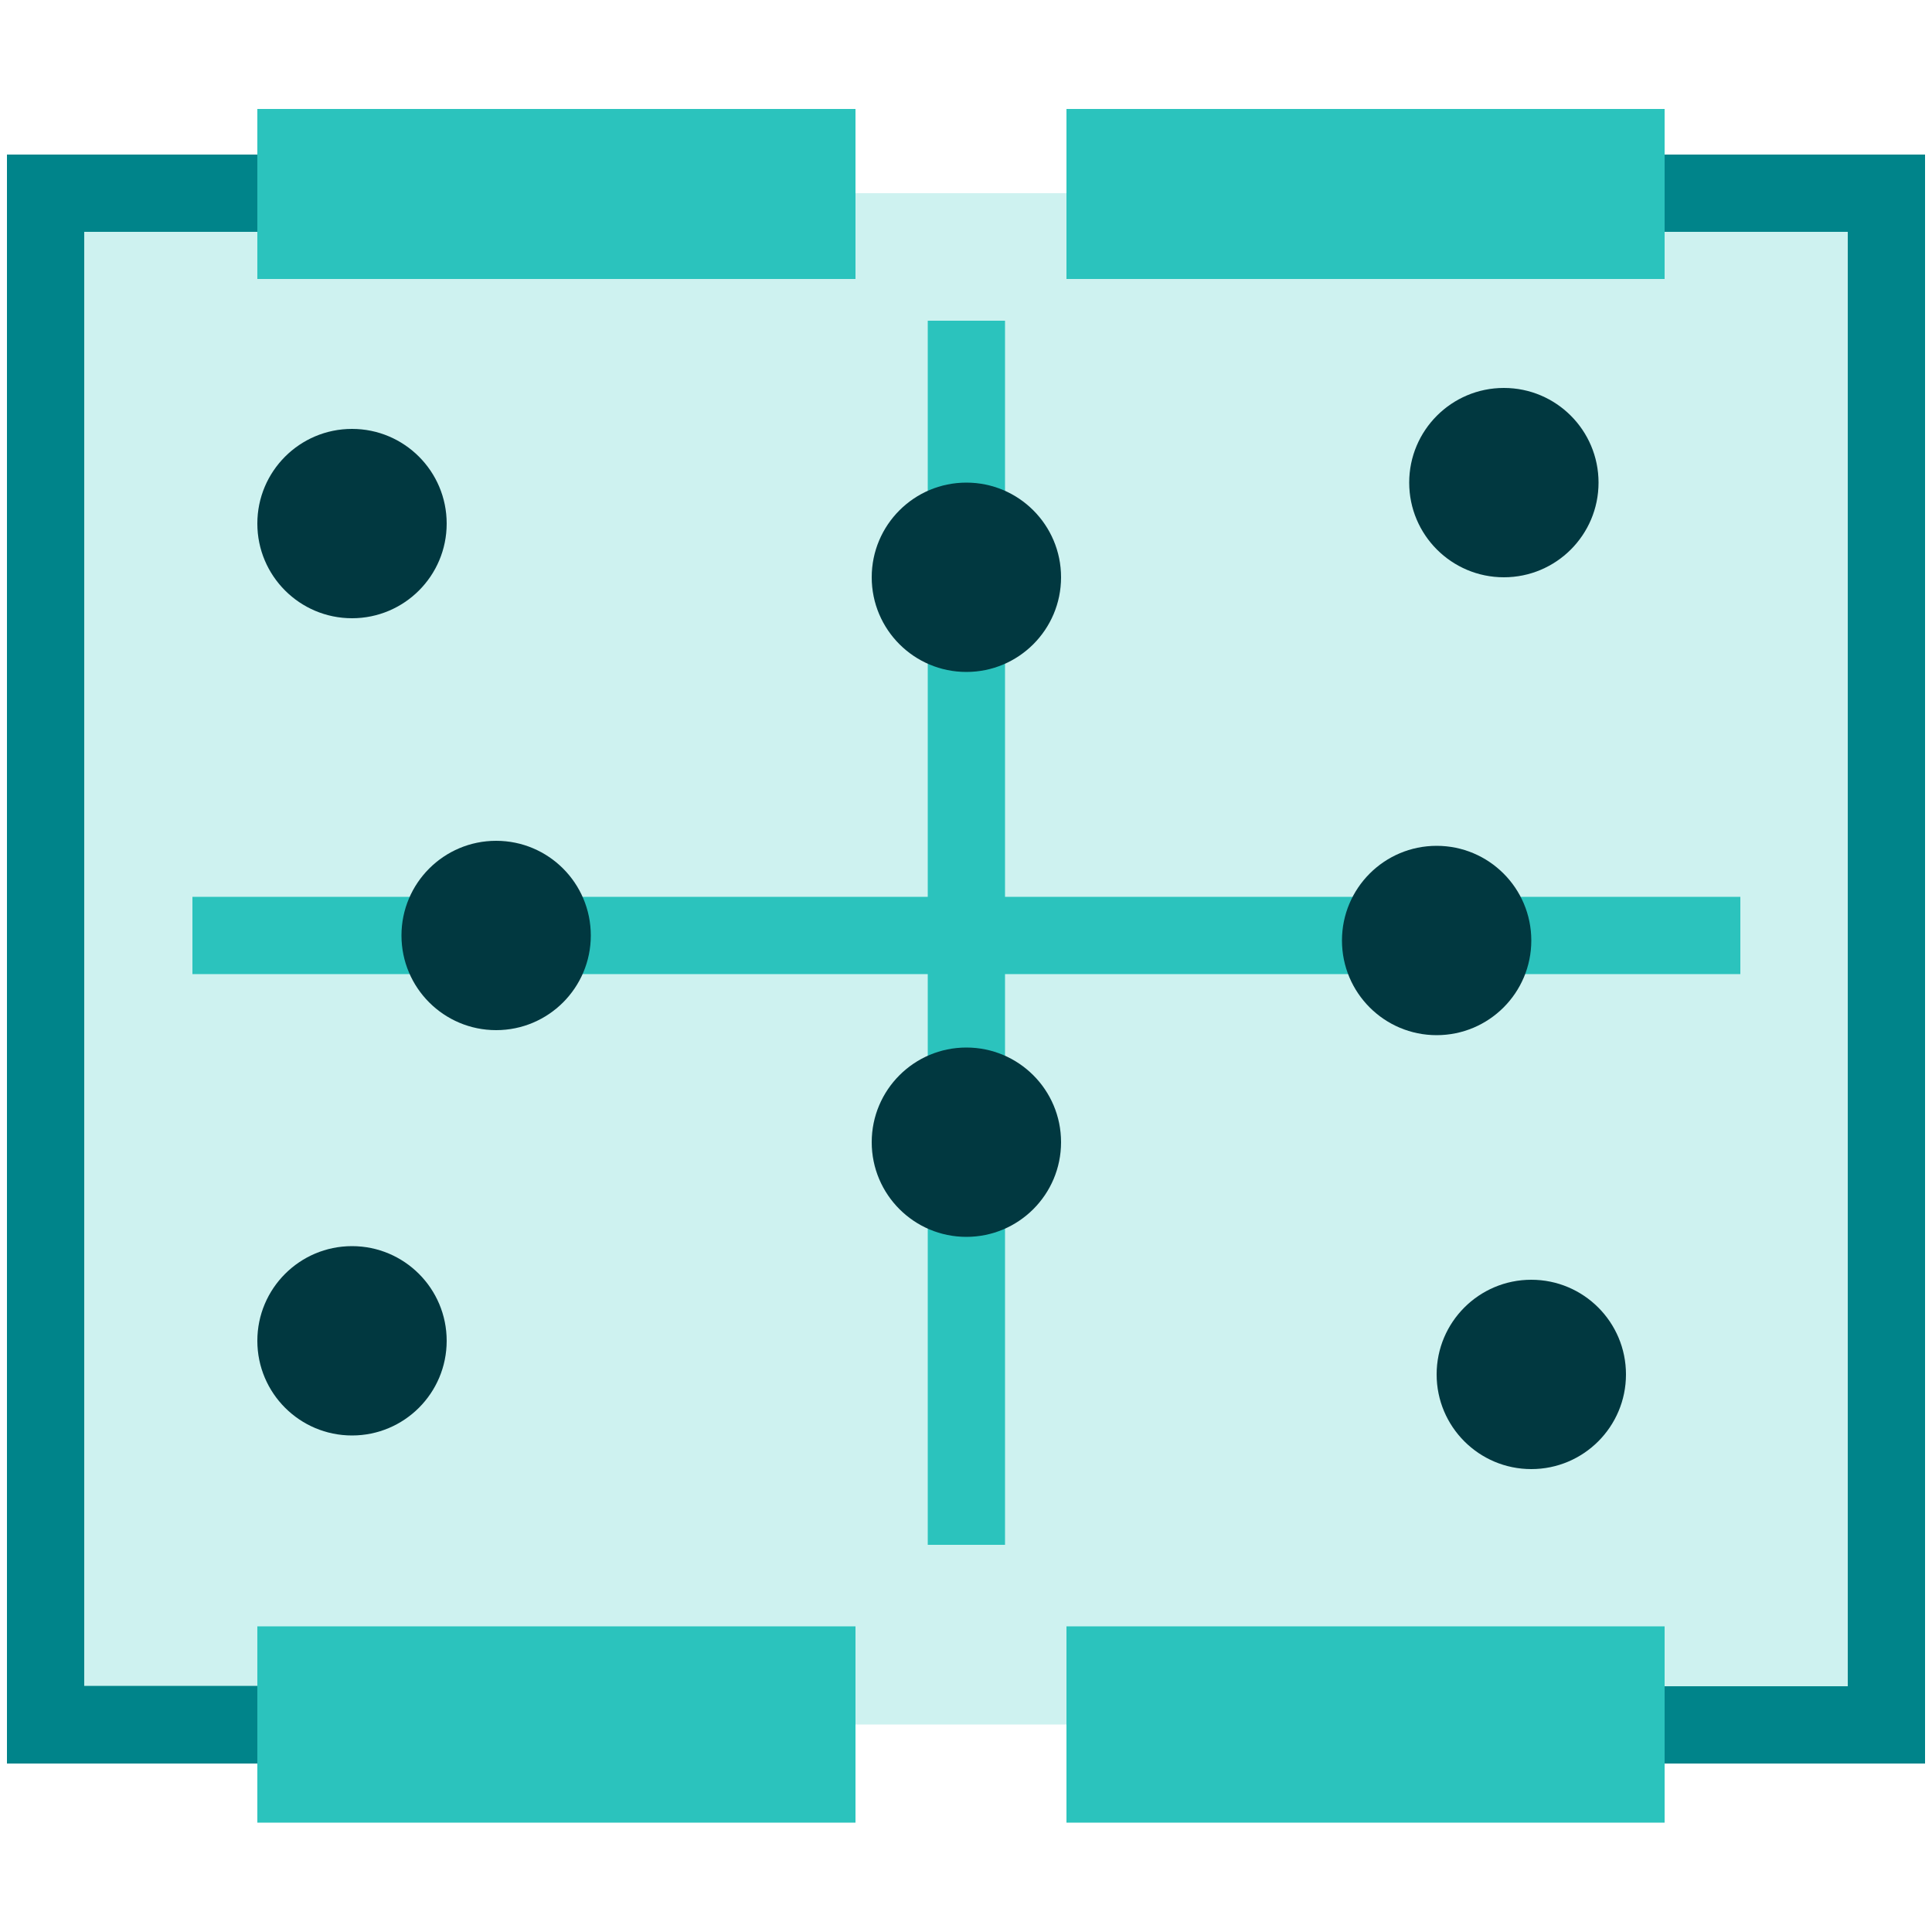 <?xml version="1.0" encoding="UTF-8"?> <svg xmlns="http://www.w3.org/2000/svg" id="Block_Quote" data-name="Block Quote" width="50" height="50" viewBox="0 0 50 50"><defs><style> .cls-1 { fill: #013840; } .cls-2 { fill: #00848a; } .cls-3 { fill: #cef2f0; } .cls-4 { fill: #2bc3bd; } </style></defs><rect class="cls-3" x="1.18" y="5" width="47.64" height="39.63"></rect><g><path class="cls-2" d="m8.12,45.64H.18V4h7.93c.55,0,1,.45,1,1s-.45,1-1,1H2.18v37.63h5.93c.55,0,1,.45,1,1s-.45,1-1,1Z"></path><path class="cls-2" d="m49.82,45.64h-7.93c-.55,0-1-.45-1-1s.45-1,1-1h5.93V6h-5.93c-.55,0-1-.45-1-1s.45-1,1-1h7.93v41.63Z"></path></g><g><rect class="cls-4" x="24.01" y="8.3" width="2" height="31.68"></rect><rect class="cls-4" x="4.98" y="23.21" width="40.06" height="2"></rect></g><g><rect class="cls-4" x="6.66" y="2.82" width="15.48" height="4.4"></rect><rect class="cls-4" x="6.66" y="42.09" width="15.48" height="5.08"></rect><rect class="cls-4" x="27.6" y="2.82" width="15.48" height="4.4"></rect><rect class="cls-4" x="27.6" y="42.09" width="15.48" height="5.08"></rect></g><g><circle class="cls-1" cx="37.18" cy="24.34" r="2.45"></circle><circle class="cls-1" cx="12.84" cy="24.21" r="2.45"></circle></g><circle class="cls-1" cx="25.01" cy="14.94" r="2.45"></circle><circle class="cls-1" cx="9.11" cy="13.55" r="2.45"></circle><circle class="cls-1" cx="38.92" cy="12.49" r="2.45"></circle><circle class="cls-1" cx="9.11" cy="34.7" r="2.45"></circle><circle class="cls-1" cx="39.63" cy="35.57" r="2.45"></circle><circle class="cls-1" cx="25.01" cy="29.56" r="2.45"></circle></svg> 